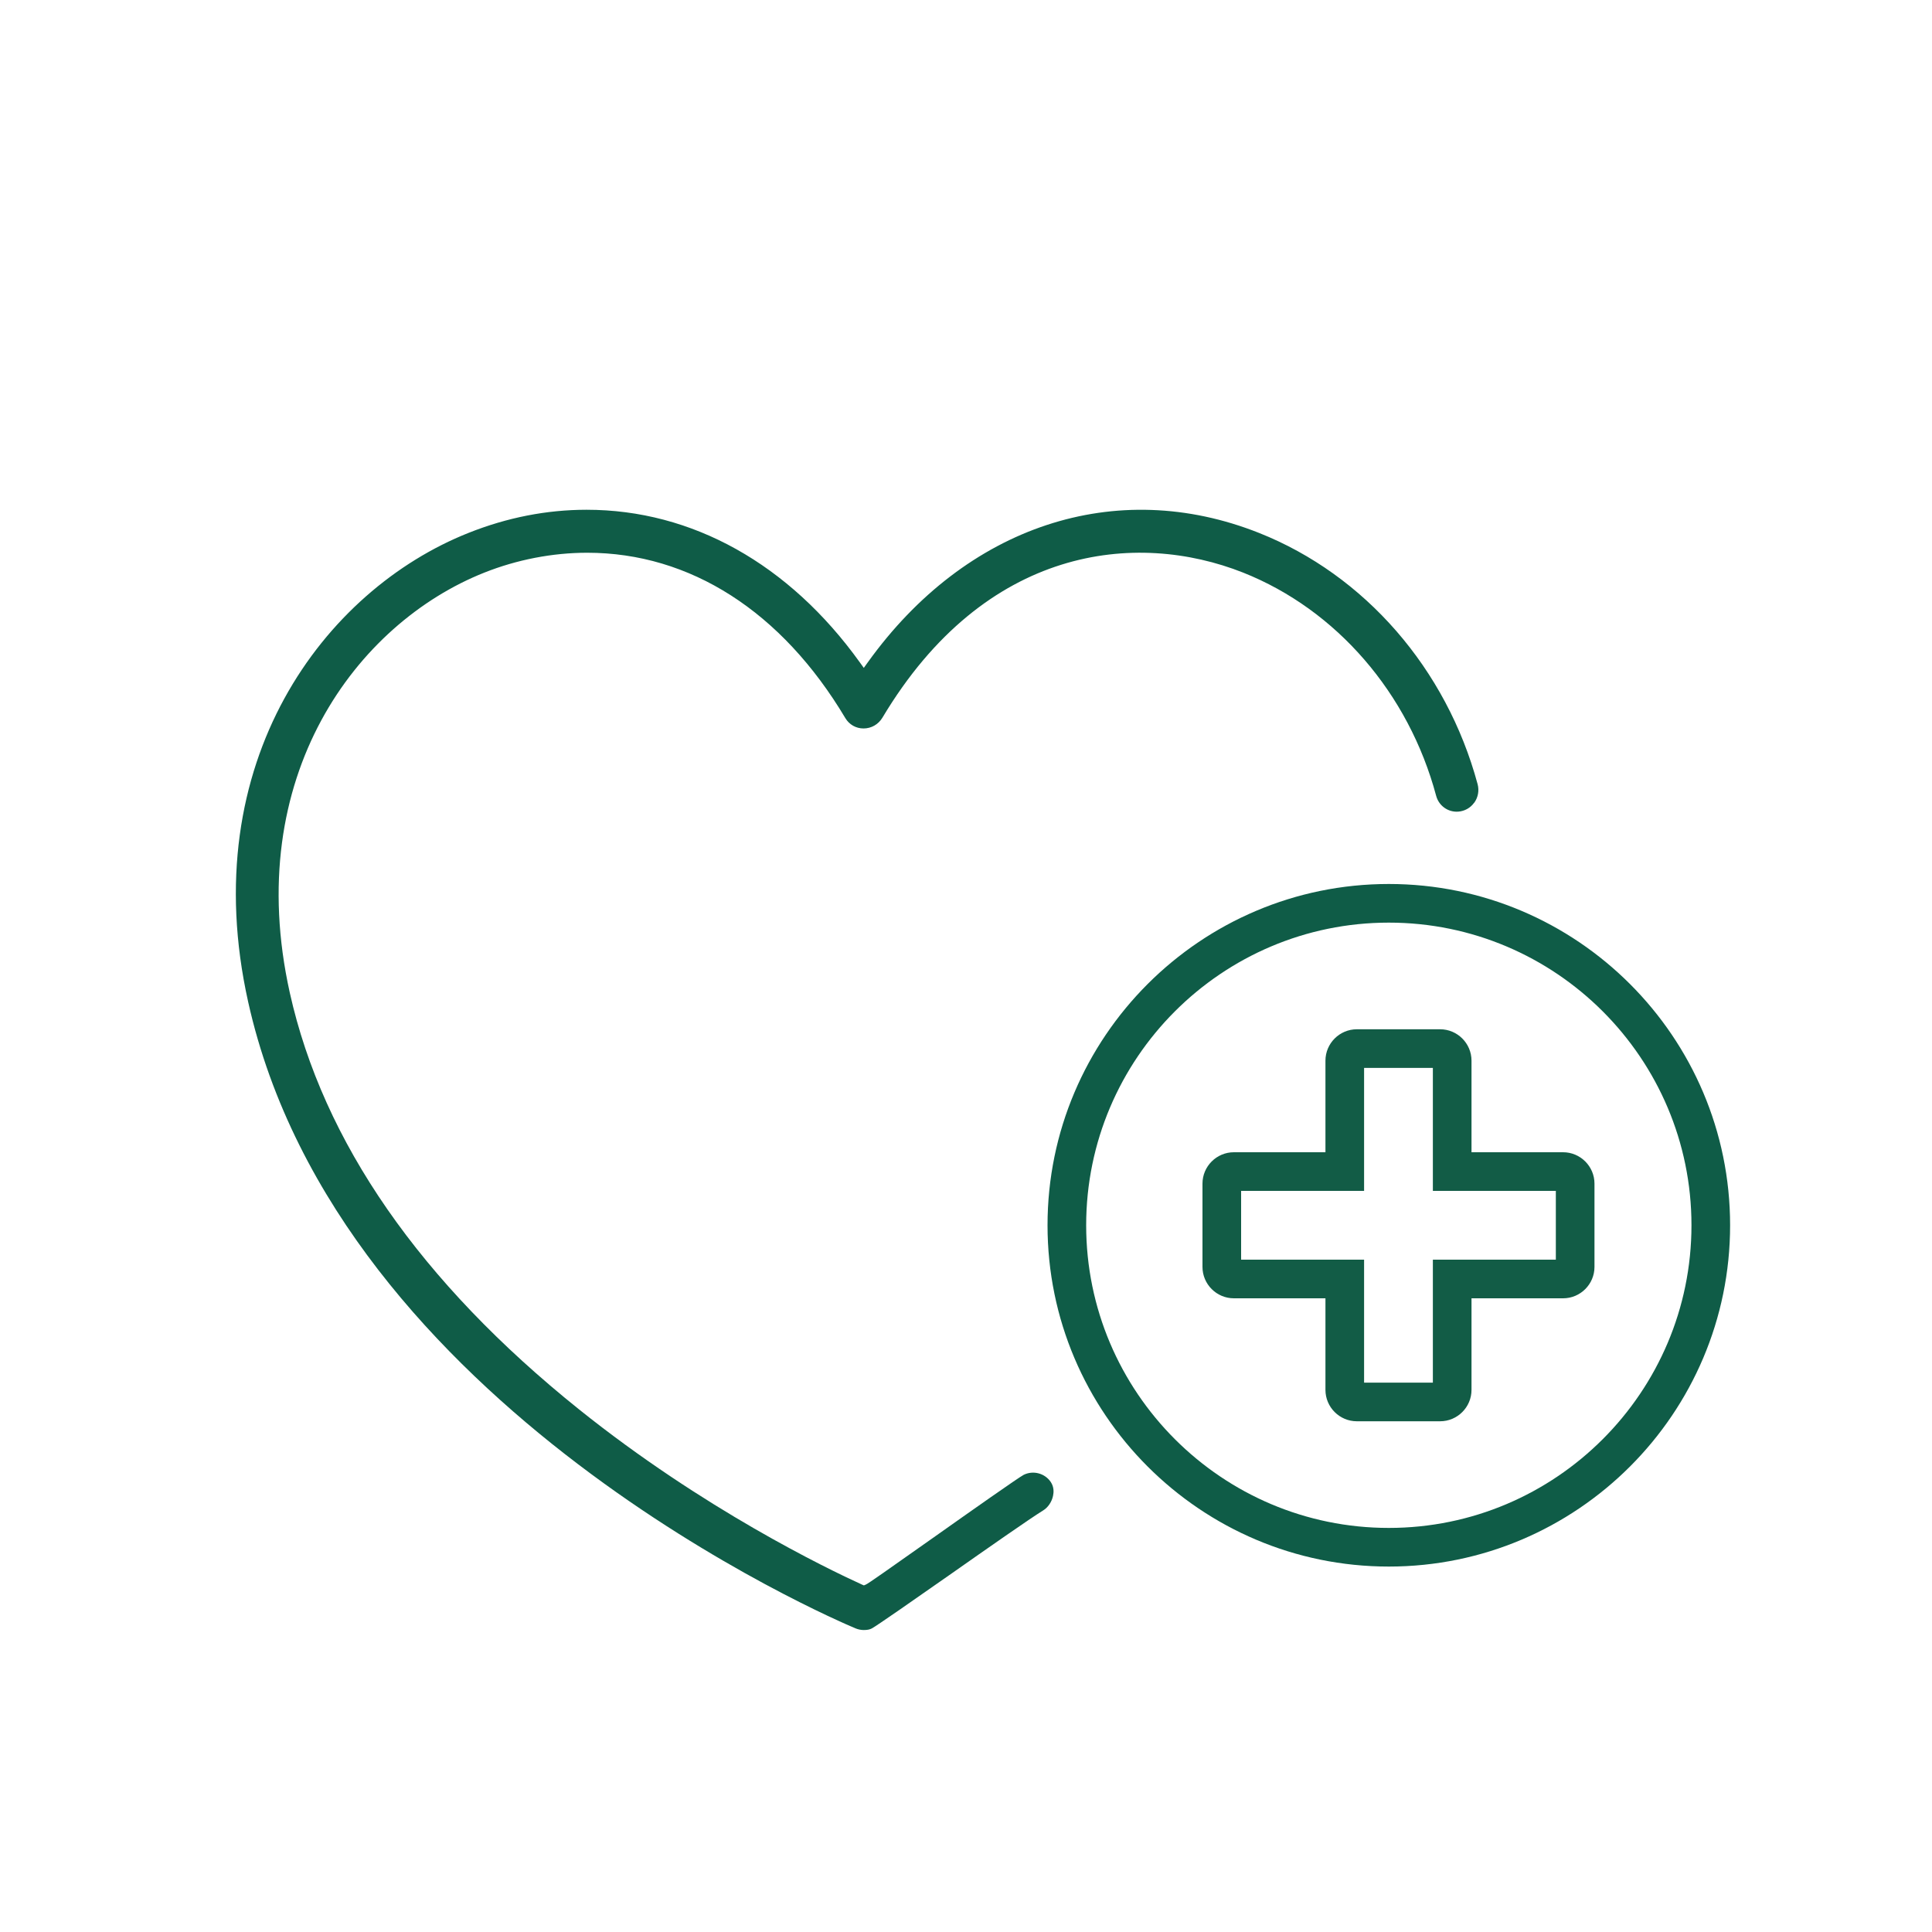 <svg viewBox="0 0 200 200" xmlns="http://www.w3.org/2000/svg" id="Ebene_1"><defs><style>.cls-1{fill:#0f5c47;}.cls-2{fill:#125c46;}</style></defs><path d="m149.08,147.13h-8.62c-1.79,0-3.25-1.46-3.25-3.25v-9.48h-9.48c-1.79,0-3.25-1.46-3.25-3.25v-8.62c0-1.79,1.46-3.25,3.25-3.25h9.48v-9.48c0-1.79,1.46-3.25,3.25-3.25h8.62c1.79,0,3.25,1.46,3.25,3.25v9.48h9.48c1.79,0,3.25,1.46,3.25,3.25v8.62c0,1.79-1.46,3.25-3.25,3.25h-9.48v9.48c0,1.79-1.46,3.25-3.25,3.25Zm-7.87-4h7.12v-12.73h12.73v-7.12h-12.73v-12.73h-7.12v12.73h-12.73v7.12h12.73v12.73Z" class="cls-2"></path><path d="m143.77,162.17c-19.48,0-35.33-15.85-35.33-35.33s15.85-35.33,35.33-35.33,35.33,15.85,35.33,35.33-15.85,35.33-35.33,35.33Zm0-66.66c-17.28,0-31.33,14.05-31.33,31.33s14.05,31.33,31.33,31.33,31.33-14.05,31.33-31.33-14.05-31.33-31.33-31.33Z" class="cls-1"></path><path d="m152.6,83.1c-.38.54-.99.87-1.64.92-1.07.08-2.02-.62-2.29-1.64-2.85-10.63-10.32-19.26-19.97-23.1-11.09-4.4-26.72-2.78-37.35,15.01-.42.7-1.15,1.12-1.96,1.12-.78,0-1.48-.4-1.88-1.07-6.58-11.04-16.07-17.12-26.72-17.12-3.58,0-7.27.71-10.66,2.06-13.19,5.24-25.11,21.08-20.13,43.49,3.44,15.44,13.51,29.95,29.93,43.12,12.86,10.31,25.67,16.49,29.29,18.14l.21.09.21-.09c.27-.12,2.11-1.42,6.93-4.82,3.76-2.66,8.91-6.29,9.41-6.54.98-.48,2.18-.16,2.79.74.35.52.32,1.07.24,1.44-.13.62-.52,1.2-1.01,1.5-1.42.88-5.65,3.84-9.78,6.74-3.51,2.46-7.5,5.24-7.98,5.49-.21.11-.47.16-.82.16-.29,0-.58-.06-.85-.17-2.18-.91-53.53-22.84-62.88-64.85-5.55-24.92,7.93-42.64,22.8-48.55,4.01-1.6,8.12-2.4,12.23-2.4,10.93,0,20.97,5.61,28.29,15.8l.41.57.41-.57c10.16-14.15,25.69-19.29,40.51-13.4,10.95,4.35,19.4,14.07,22.62,26,.18.67.05,1.37-.34,1.92Z" class="cls-1"></path></svg>